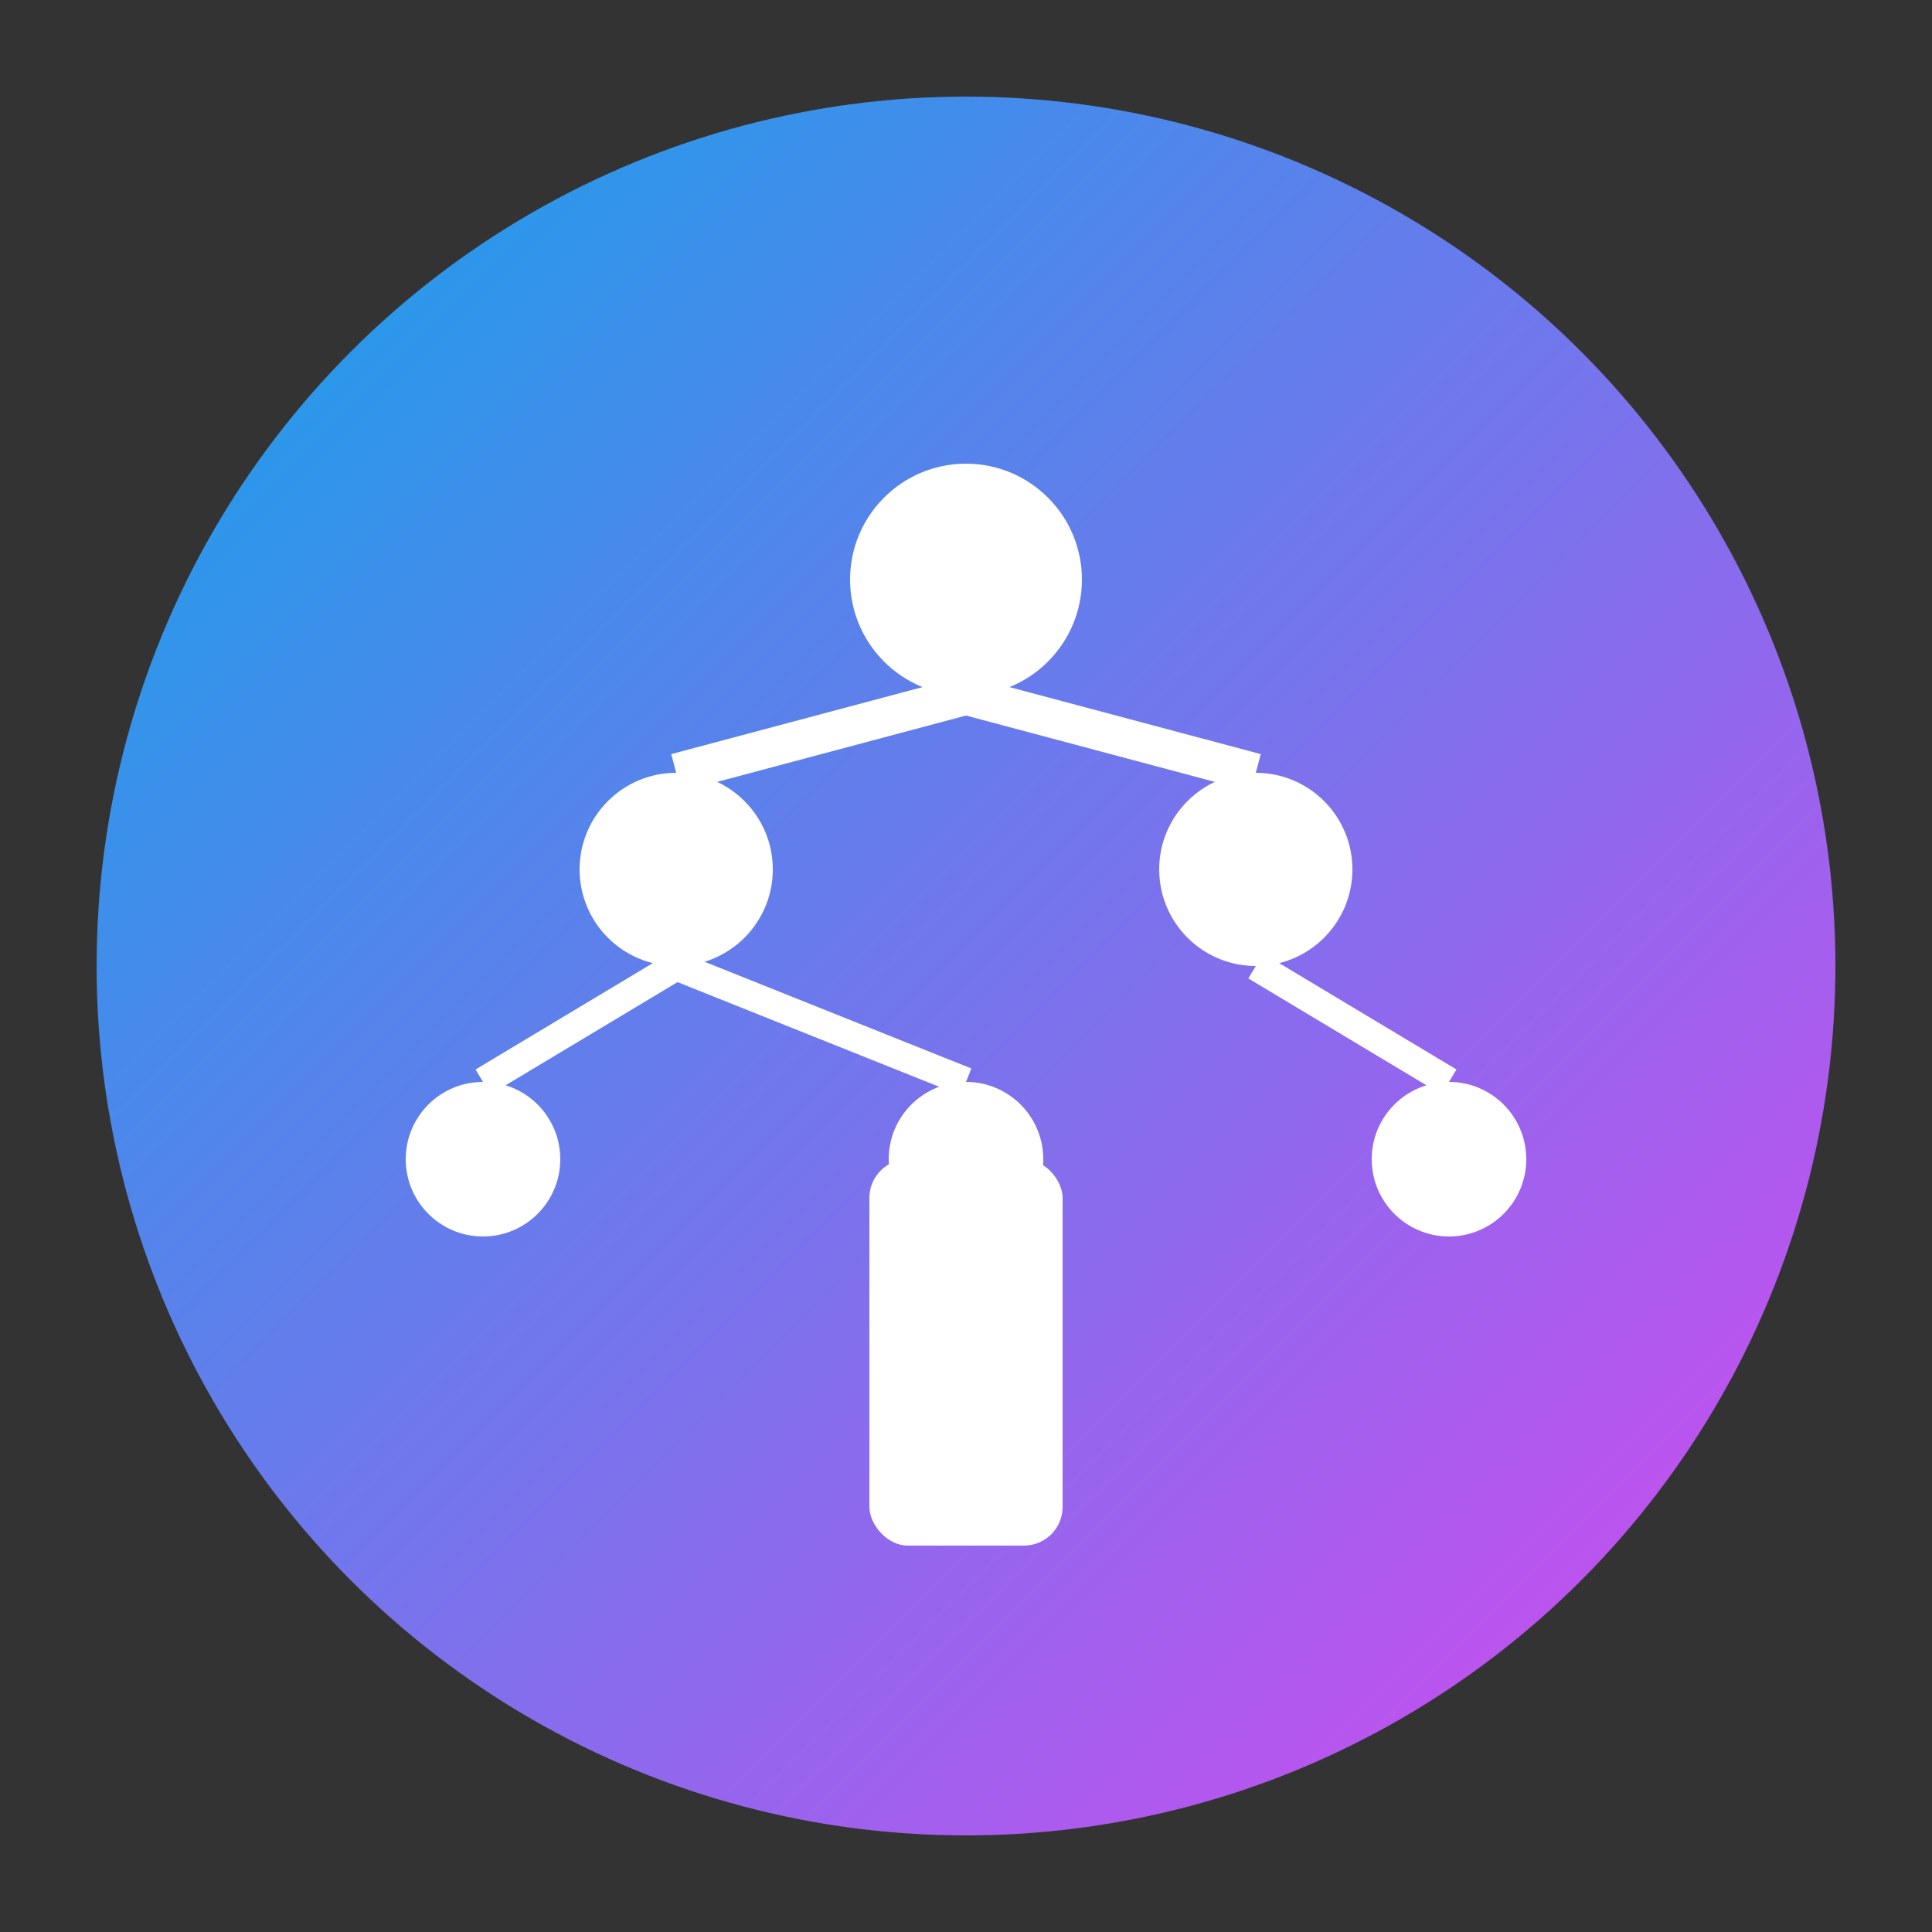 <svg width="100" height="100" viewBox="0 0 100 100" fill="none" xmlns="http://www.w3.org/2000/svg">
  <rect x="0" y="0" width="100" height="100" fill="#333333" stroke="none"/>
  <defs>
    <linearGradient id="gradient" x1="0%" y1="0%" x2="100%" y2="100%">
      <stop offset="0%" style="stop-color:#0ea5e9;stop-opacity:1" />
      <stop offset="100%" style="stop-color:#d946ef;stop-opacity:1" />
    </linearGradient>
  </defs>
  
  <!-- Background Circle -->
  <circle cx="50" cy="50" r="45" fill="url(#gradient)"/>
  
  <!-- Family Tree Icon -->
  <!-- Tree trunk -->
  <rect x="45" y="60" width="10" height="20" fill="white" rx="2"/>
  
  <!-- Tree branches/people -->
  <!-- Top person -->
  <circle cx="50" cy="30" r="6" fill="white"/>
  
  <!-- Middle level - 2 people -->
  <circle cx="35" cy="45" r="5" fill="white"/>
  <circle cx="65" cy="45" r="5" fill="white"/>
  
  <!-- Bottom level - 3 people -->
  <circle cx="25" cy="60" r="4" fill="white"/>
  <circle cx="50" cy="60" r="4" fill="white"/>
  <circle cx="75" cy="60" r="4" fill="white"/>
  
  <!-- Connection lines -->
  <line x1="50" y1="36" x2="35" y2="40" stroke="white" stroke-width="2"/>
  <line x1="50" y1="36" x2="65" y2="40" stroke="white" stroke-width="2"/>
  <line x1="35" y1="50" x2="25" y2="56" stroke="white" stroke-width="1.5"/>
  <line x1="35" y1="50" x2="50" y2="56" stroke="white" stroke-width="1.5"/>
  <line x1="65" y1="50" x2="75" y2="56" stroke="white" stroke-width="1.5"/>
</svg>

